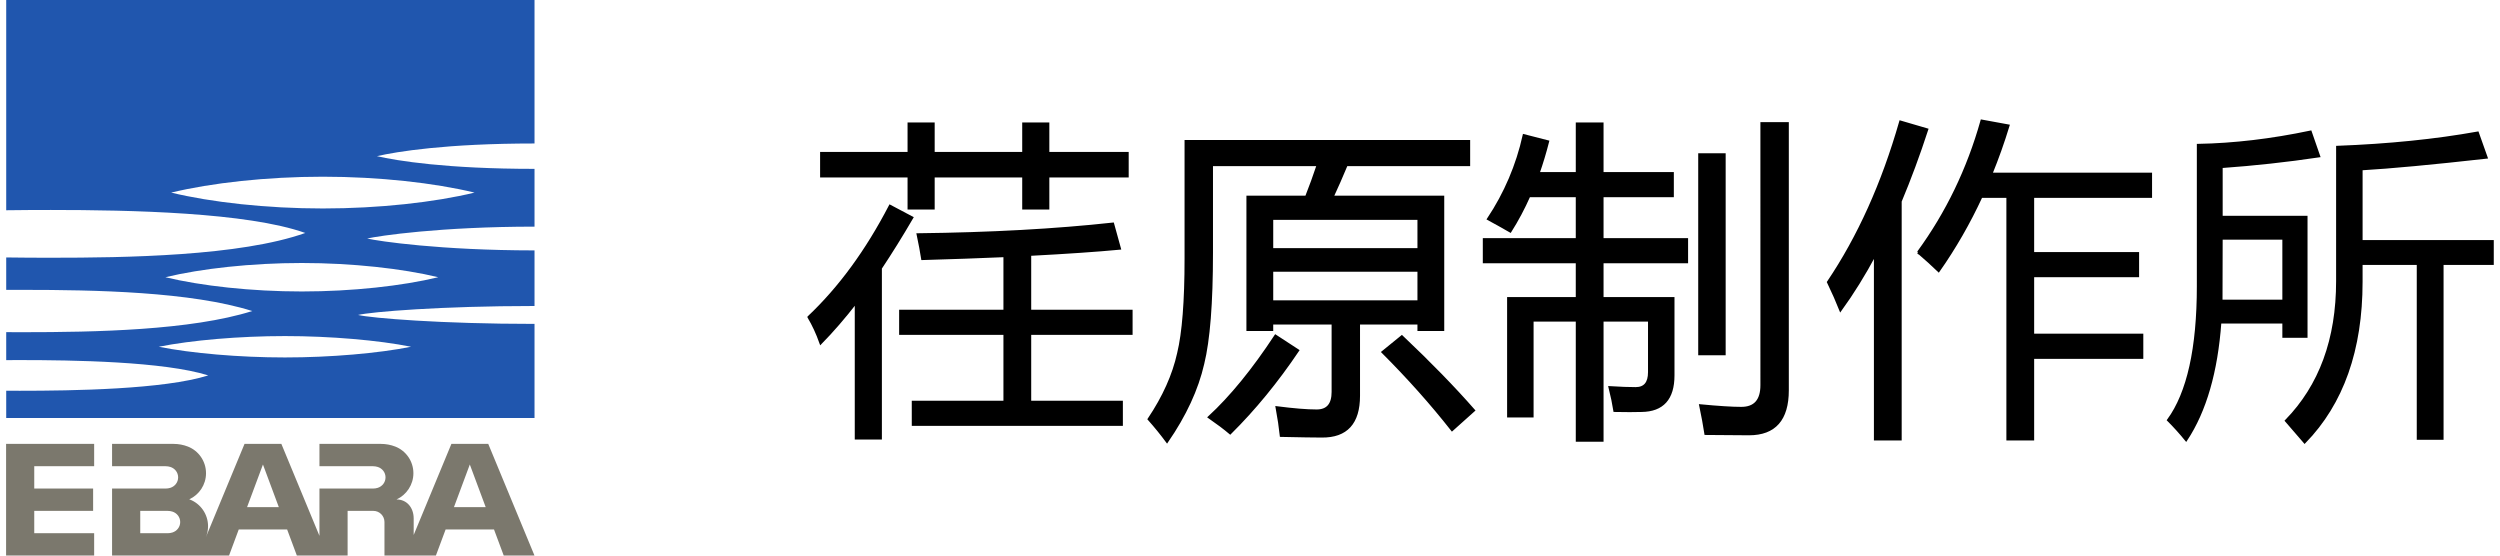 <svg xmlns="http://www.w3.org/2000/svg" data-v-38129cce="" viewBox="0 0 300 67" role="img" width="153" height="34" aria-label="荏原製作所"><g data-v-38129cce="" stroke="#000" stroke-width=".302" aria-label="荏原制作所"><path data-v-38129cce="" d="m109.36 48.478h11.055v-8.242h-12.578v-2.734h12.578v-6.641q-4.492 0.195-9.922 0.352-0.195-1.25-0.547-2.93 13.164-0.156 23.516-1.289l0.82 2.969q-4.141 0.391-10.82 0.742v6.797h12.227v2.734h-12.227v8.242h11.055v2.734h-25.156zm13.32-33.555h2.969v3.555h9.57v2.773h-9.57v3.867h-2.969v-3.867h-10.859v3.867h-2.969v-3.867h-10.547v-2.773h10.547v-3.555h2.969v3.555h10.859zm-25.898 23.32q5.586-5.273 9.805-13.398l2.656 1.406q-1.914 3.281-3.789 6.094v20.508h-2.969v-16.406q-2.148 2.773-4.258 4.922-0.625-1.758-1.445-3.125z"/> <path data-v-38129cce="" d="m149.72 23.751h7.07q0.742-1.875 1.406-3.867h-12.812v10.625q0 9.062-1.055 13.359-1.055 4.609-4.336 9.375-0.977-1.328-2.188-2.695 2.695-4.023 3.555-7.93 0.898-3.711 0.898-11.406v-14.18h34.141v2.852h-14.766q-0.879 2.109-1.699 3.867h13.34v16.016h-2.93v-0.781h-7.227v8.75q0 4.922-4.453 4.883-1.367 0-4.922-0.078-0.156-1.484-0.508-3.398 3.047 0.391 4.805 0.391 1.953 0 1.953-2.266v-8.281h-7.344v0.781h-2.93zm2.93 12.617h17.695v-3.75h-17.695zm17.695-10h-17.695v3.711h17.695zm-17.266 14.141 2.695 1.758q-3.789 5.625-8.164 9.961-1.016-0.859-2.539-1.914 3.945-3.633 8.008-9.805zm15.234 0.078q5.078 4.805 8.672 8.906l-2.617 2.344q-3.75-4.766-8.359-9.375z"/> <path data-v-38129cce="" d="m189.44 14.923h3.047v5.977h8.477v2.734h-8.477v5.234h10.195v2.734h-10.195v4.375h8.555v9.297q0 4.219-3.828 4.258-1.211 0.039-3.242 0-0.195-1.25-0.586-2.812 1.914 0.117 3.125 0.117 1.641 0 1.641-1.953v-6.25h-5.664v14.492h-3.047v-14.492h-5.391v11.562h-2.891v-14.219h8.281v-4.375h-11.211v-2.734h11.211v-5.234h-5.781q-0.996 2.246-2.266 4.258-1.289-0.742-2.656-1.484 3.086-4.648 4.297-10.078l2.891 0.742q-0.508 1.992-1.152 3.828h4.668zm22.266-0.039h3.125v32.188q0 5.273-4.648 5.273-1.523 0-5.234-0.039-0.234-1.523-0.625-3.398 3.281 0.312 4.922 0.312 2.461 0 2.461-2.773zm-4.492 27.812h-3.008v-24.062h3.008z"/> <path data-v-38129cce="" d="m230.59 30.431q5.195-7.109 7.656-15.859l3.203 0.586q-0.918 3.008-2.07 5.82h19.258v2.734h-14.219v6.836h12.656v2.734h-12.656v7.109h13.164v2.734h-13.164v9.844h-3.047v-29.258h-3.184q-2.207 4.766-5.137 8.945-1.094-1.055-2.461-2.227zm-10.859 3.594q5.508-8.164 8.711-19.336l3.203 0.938q-1.504 4.609-3.203 8.652v28.691h-3.047v-22.324q-1.973 3.691-4.18 6.738-0.586-1.484-1.484-3.359z"/> <path data-v-38129cce="" d="m264.34 17.501q6.484-0.117 13.555-1.602l1.016 2.93q-5.781 0.859-11.758 1.289v6.055h10.234v14.414h-2.734v-1.719h-7.656q-0.645 8.945-4.102 14.18-1.055-1.289-2.148-2.383 3.594-4.922 3.594-16.172zm16.797 0.234q9.297-0.352 16.914-1.719l1.055 2.969q-9.766 1.094-15.078 1.406v8.711h15.82v2.695h-6.055v21.094h-2.93v-21.094h-6.836v2.188q0 12.305-6.836 19.336-1.133-1.328-2.227-2.578 6.172-6.328 6.172-16.836zm-6.484 18.555v-7.539h-7.5q0 5.82-0.019 7.539z"/></g> <g data-v-38129cce="" transform="matrix(.927 0 0 -.927 33.613 43.109)"><g data-v-38129cce="" transform="translate(-24.82,-14.15)"><path data-v-38129cce="" d="m0 0v2.908h-11.457v-14.527h11.457v2.907h-7.793v2.904h7.659v2.907h-7.659v2.901z" fill="#7b786d"/></g> <g data-v-38129cce="" transform="translate(21.99 -19.47)"><path data-v-38129cce="" d="m0 0 2.063 5.544 2.065-5.544zm-26.915 0 2.065 5.544 2.064-5.544zm-9.723-3.305c-0.188-0.057-0.385-0.09-0.591-0.091h-3.585v2.905h3.571c0.21 0 0.414-0.031 0.605-0.091 0.592-0.184 1.022-0.715 1.022-1.361 0-0.647-0.43-1.179-1.022-1.362m41.099 11.53h-4.794l-4.907-11.849v2.138c0 1.413-0.882 2.483-2.233 2.483 1.286 0.58 2.196 1.91 2.196 3.411 0 1.574-0.979 2.935-2.363 3.471-0.572 0.222-1.204 0.346-1.869 0.346h-7.99v-2.906h6.968c0.212 0 0.415-0.033 0.606-0.091 0.592-0.181 1.022-0.715 1.022-1.361s-0.43-1.179-1.022-1.362c-0.187-0.059-0.385-0.088-0.591-0.09h-6.983v-6.153l-4.955 11.963h-4.792l-5.034-12.15c0.186 0.443 0.289 0.929 0.289 1.438 0 1.575-0.98 2.933-2.363 3.472-0.028 0.01-0.056 0.019-0.084 0.03 1.286 0.582 2.182 1.892 2.182 3.393 0 1.574-0.98 2.935-2.364 3.471-0.571 0.222-1.203 0.346-1.868 0.346h-7.991v-2.906h6.97c0.21 0 0.413-0.033 0.604-0.091 0.592-0.181 1.022-0.715 1.022-1.361s-0.43-1.179-1.022-1.362c-0.186-0.059-0.384-0.088-0.59-0.09h-6.984v-8.718h15.218l1.264 3.398h6.292l1.267-3.398h6.603v5.812h3.35c0.798 0 1.445-0.648 1.445-1.446v-4.366h6.692l1.266 3.398h6.292l1.266-3.398h4.002z" fill="#7b786d"/></g> <path data-v-38129cce="" d="m0 0c-5.922 0-12.19 0.544-16.412 1.392 4.222 0.849 10.49 1.39 16.412 1.39s12.189-0.541 16.412-1.39c-4.223-0.848-10.49-1.392-16.412-1.392m-15.552 10.438c4.675 1.127 11.196 1.851 17.749 1.851 6.554 0 13.076-0.724 17.749-1.851-4.673-1.13-11.195-1.854-17.749-1.854-6.553 0-13.074 0.724-17.749 1.854m0.753 11.009c5.216 1.262 12.419 2.068 19.733 2.068 7.315 0 14.518-0.806 19.733-2.068-5.215-1.261-12.418-2.065-19.733-2.065-7.314 0-14.517 0.804-19.733 2.065m24.311-15.918c1.744 0.411 10.786 1.166 22.959 1.166v7.232c-12.292 6e-3 -20.291 1.202-21.773 1.546 1.482 0.343 9.481 1.541 21.773 1.547v7.515c-11.498 0-17.923 1.059-20.502 1.653 2.579 0.59 9.004 1.649 20.502 1.649v18.667h-68.732v-27.353c2.009 0.028 3.959 0.037 5.806 0.037 10.308 0 25.554-0.31 33.102-2.992-8.486-3.017-23.437-3.223-33.102-3.223-1.847 0-3.797 7e-3 -5.806 0.038v-4.222c0.726 5e-3 1.438 5e-3 2.133 5e-3 9.445 0 21.898-0.238 29.878-2.754-7.98-2.514-20.433-2.755-29.878-2.755-0.695 0-1.407 3e-3 -2.133 7e-3v-3.639c0.609 3e-3 1.205 6e-3 1.786 6e-3 6.844 0 18.715-0.175 24.5-1.995-5.785-1.824-17.656-1.998-24.5-1.998-0.581 0-1.177 2e-3 -1.786 4e-3v-3.549h68.732v12.245c-12.173 0-21.215 0.752-22.959 1.163" fill="#2056ae"/></g></svg>